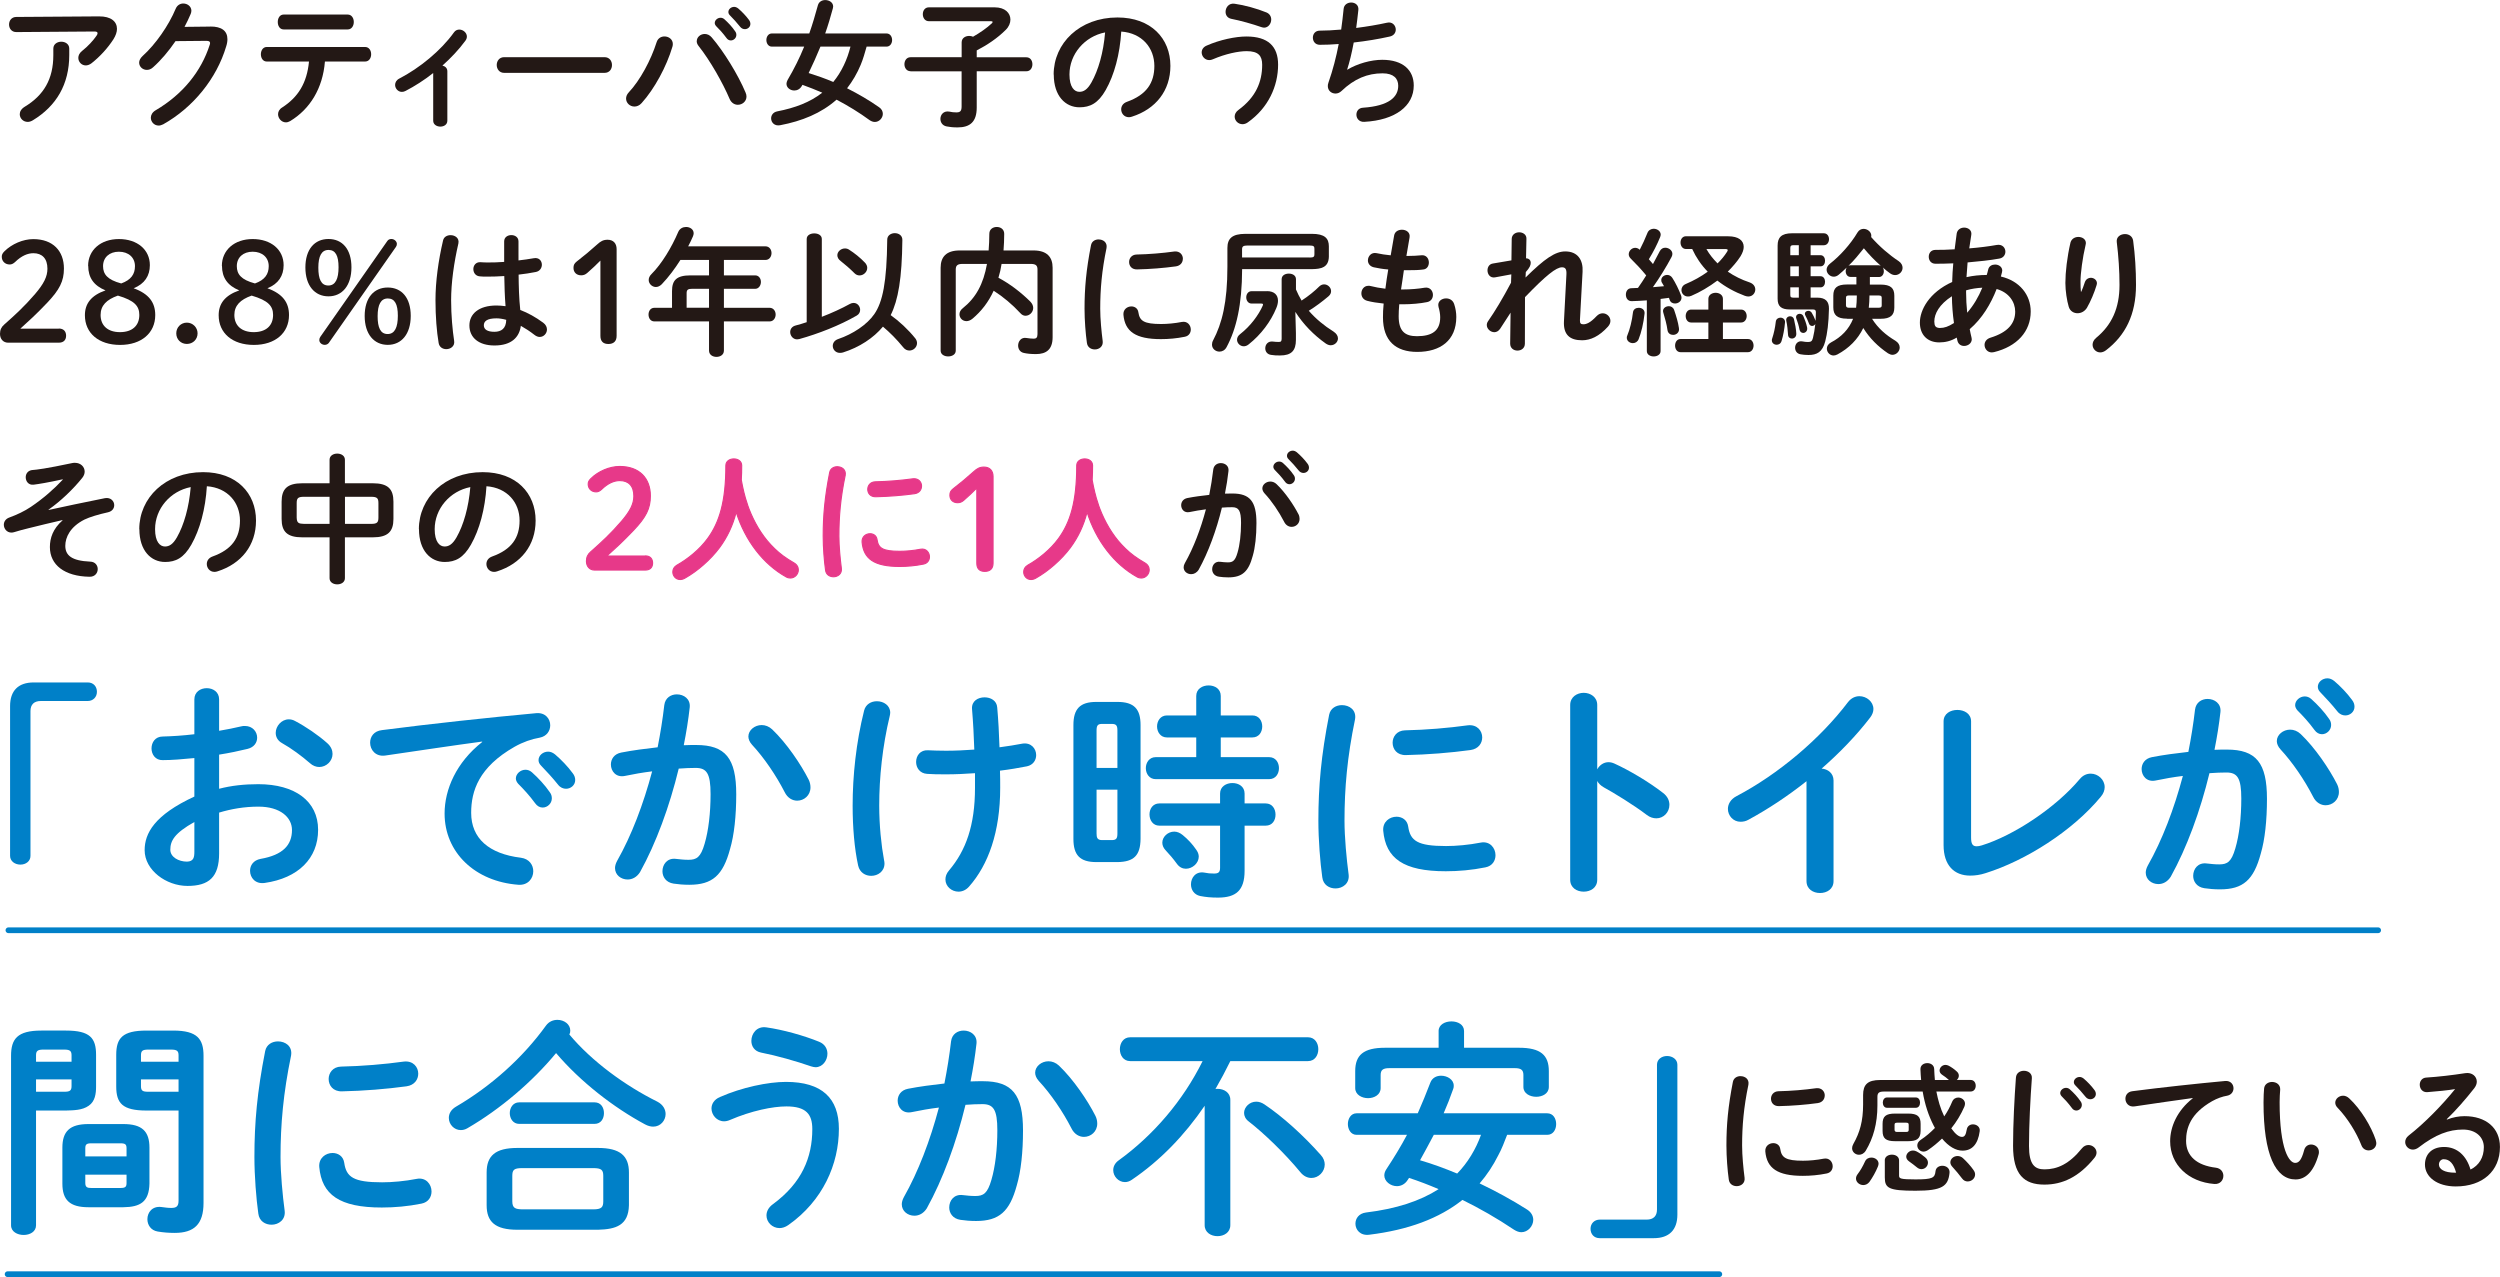 <?xml version="1.0" encoding="UTF-8"?>
<svg id="_レイヤー_2" data-name="レイヤー 2" xmlns="http://www.w3.org/2000/svg" width="436.41" height="222.93" viewBox="0 0 436.41 222.93">
  <defs>
    <style>
      .cls-1 {
        fill: #231815;
      }

      .cls-1, .cls-2 {
        stroke-width: 0px;
      }

      .cls-3 {
        fill: none;
        stroke: #0080c8;
        stroke-linecap: round;
        stroke-linejoin: round;
      }

      .cls-2 {
        fill: #0080c8;
      }

      .cls-4 {
        fill: #e73989;
        stroke: #e73989;
        stroke-miterlimit: 10;
        stroke-width: .2px;
      }
    </style>
  </defs>
  <g id="_女子紹介" data-name="女子紹介">
    <g>
      <path class="cls-1" d="m17.28,2.86c2.11-.02,3.14.91,3.14,2.18,0,.55-.22,1.18-.62,1.82-.98,1.51-2.3,2.98-3.82,4.18-.34.26-.7.38-1.01.38-.72,0-1.3-.6-1.3-1.32,0-.41.19-.84.67-1.22.98-.77,1.92-1.78,2.52-2.66.12-.17.17-.31.17-.43,0-.19-.17-.29-.55-.29l-13.63.1c-.84,0-1.27-.65-1.27-1.32s.43-1.32,1.27-1.32l14.43-.1Zm-7.97,5.62c0-.79.7-1.2,1.39-1.2s1.39.41,1.39,1.2v1.13c0,5.11-2.26,8.9-6.34,11.38-.31.19-.62.29-.91.29-.79,0-1.39-.62-1.39-1.34,0-.46.26-.94.89-1.32,3.29-1.99,4.97-4.8,4.97-9v-1.13Z"/>
      <path class="cls-1" d="m36.7,4.63c1.99-.02,3,.77,3,2.21,0,.38-.07.82-.22,1.27-1.66,5.59-5.76,10.66-10.99,13.59-.29.14-.55.22-.79.22-.79,0-1.37-.65-1.37-1.37,0-.46.26-.96.84-1.3,4.78-2.81,7.97-6.84,9.43-11.4.05-.12.07-.24.07-.34,0-.26-.19-.38-.65-.38l-5.38.05c-1.18,1.73-2.54,3.34-3.91,4.56-.36.34-.74.46-1.1.46-.72,0-1.34-.55-1.34-1.27,0-.36.19-.77.6-1.15,2.28-2.06,4.54-5.3,5.78-8.26.26-.62.79-.91,1.32-.91.72,0,1.42.5,1.42,1.27,0,.17-.05.36-.12.55-.31.74-.67,1.49-1.08,2.26l4.49-.05Z"/>
      <path class="cls-1" d="m56.72,10.75c-.38,4.7-2.62,8.3-6.07,10.39-.26.14-.5.22-.74.22-.77,0-1.37-.7-1.37-1.42,0-.41.19-.86.72-1.18,2.78-1.8,4.32-4.25,4.68-8.02h-7.37c-.7,0-1.03-.65-1.03-1.27s.34-1.27,1.03-1.27h17.16c.7,0,1.06.62,1.06,1.27s-.36,1.27-1.06,1.27h-7.01Zm3.98-8.21c.7,0,1.06.65,1.06,1.3s-.36,1.3-1.06,1.3h-11.18c-.7,0-1.03-.65-1.03-1.3s.34-1.3,1.03-1.3h11.18Z"/>
      <path class="cls-1" d="m75.62,12.75c-1.58,1.25-3.24,2.3-4.82,3.12-.22.12-.43.17-.65.17-.67,0-1.18-.6-1.18-1.22,0-.41.22-.84.72-1.1,3.53-1.82,7.27-4.87,9.55-8.06.24-.36.6-.5.94-.5.65,0,1.32.55,1.32,1.22,0,.22-.07.46-.24.7-1.1,1.51-2.5,3-4.03,4.37.46.1.86.43.86.98v8.64c0,.7-.62,1.03-1.22,1.03s-1.25-.34-1.25-1.03v-8.3Z"/>
      <path class="cls-1" d="m105.53,9.98c.86,0,1.3.67,1.3,1.37s-.43,1.37-1.3,1.37h-17.52c-.86,0-1.3-.7-1.3-1.37s.43-1.37,1.3-1.37h17.52Z"/>
      <path class="cls-1" d="m115.99,6.36c.74,0,1.46.5,1.46,1.32,0,.17-.02.31-.07.48-1.03,3.46-3.12,7.34-5.38,9.84-.38.43-.84.6-1.25.6-.79,0-1.46-.62-1.46-1.39,0-.36.14-.74.48-1.1,1.97-2.09,3.86-5.62,4.85-8.74.22-.7.79-1.01,1.37-1.01Zm5.64.82c0-.7.65-1.25,1.39-1.25.41,0,.86.17,1.22.6,2.09,2.42,4.61,6.53,5.9,9.6.12.26.17.5.17.72,0,.86-.74,1.44-1.51,1.44-.55,0-1.13-.31-1.44-1.03-1.18-2.78-3.41-6.72-5.4-9.22-.24-.29-.34-.6-.34-.86Zm3.14-3.17c0-.48.48-.91,1.01-.91.22,0,.46.07.67.26.65.58,1.37,1.34,1.87,2.09.17.22.22.43.22.65,0,.53-.46.96-.96.96-.29,0-.58-.14-.79-.46-.58-.79-1.22-1.49-1.78-2.04-.17-.19-.24-.38-.24-.55Zm2.38-1.92c0-.48.46-.89,1.01-.89.24,0,.48.1.72.29.62.53,1.34,1.27,1.85,1.97.19.24.26.48.26.72,0,.53-.46.91-.96.91-.29,0-.6-.12-.84-.43-.55-.7-1.22-1.42-1.78-1.99-.19-.19-.26-.38-.26-.58Z"/>
      <path class="cls-1" d="m151.28,8.14c-.31,1.08-.6,2.14-1.03,3.17-.62,1.49-1.42,2.86-2.38,4.1,1.94.98,3.86,2.09,5.59,3.31.46.31.65.74.65,1.15,0,.72-.62,1.42-1.39,1.42-.29,0-.6-.1-.91-.31-1.8-1.32-3.79-2.54-5.78-3.58-2.69,2.38-6.05,3.74-9.84,4.46-1.01.19-1.58-.5-1.58-1.2,0-.53.34-1.08,1.08-1.22,3.07-.6,5.71-1.58,7.85-3.26-1.15-.48-2.28-.96-3.46-1.37l-.1.17c-.31.58-.84.82-1.32.82-.7,0-1.37-.48-1.37-1.18,0-.19.07-.41.19-.65,1.13-1.92,2.09-3.84,2.9-5.83h-5.64c-.62,0-.96-.58-.96-1.15s.34-1.15.96-1.15h6.53c.55-1.56,1.03-3.19,1.51-4.94.17-.6.72-.89,1.27-.89.7,0,1.39.41,1.39,1.13,0,.1-.02.19-.05.31-.41,1.51-.84,2.98-1.34,4.39h10.7c.65,0,.98.58.98,1.15s-.34,1.15-.98,1.15h-3.48Zm-8.06,0c-.65,1.56-1.32,3.1-2.06,4.61,1.46.46,2.9.96,4.3,1.56,1.46-1.78,2.45-3.94,3-6.17h-5.23Z"/>
      <path class="cls-1" d="m158.94,12.43c-.7,0-1.06-.62-1.06-1.22s.36-1.22,1.06-1.22h8.93v-2.59c0-.77.67-1.13,1.32-1.13.24,0,.46.05.67.14,1.22-.7,2.4-1.51,3.29-2.35.07-.07.12-.14.12-.22,0-.1-.1-.14-.29-.14h-10.83c-.7,0-1.06-.6-1.06-1.22s.36-1.2,1.06-1.2h11.47c1.85,0,2.76,1.01,2.76,2.14,0,.6-.26,1.25-.82,1.8-1.44,1.44-3.26,2.66-5.06,3.58v1.2h8.66c.72,0,1.06.6,1.06,1.22s-.34,1.22-1.06,1.22h-8.66v6.34c0,2.5-1.18,3.46-3.34,3.46-.84,0-1.37-.07-1.9-.17-.77-.14-1.1-.74-1.1-1.32,0-.72.55-1.44,1.54-1.27.48.1.77.14,1.25.14.65,0,.91-.22.91-1.03v-6.14h-8.93Z"/>
      <path class="cls-1" d="m183.93,13.01c0-5.47,4.54-9.96,11.14-9.96,5.86,0,9.24,3.67,9.24,8.45,0,4.34-2.57,7.54-6.7,8.86-.19.07-.38.1-.55.1-.82,0-1.34-.67-1.34-1.37,0-.53.29-1.06,1.01-1.32,3.41-1.22,4.78-3.29,4.78-6.26,0-3.14-2.14-5.74-5.78-6-.24,3.98-1.22,7.58-2.71,10.2-1.32,2.33-2.74,3.02-4.58,3.02-2.45,0-4.49-1.97-4.49-5.71Zm2.76,0c0,2.21.86,3.02,1.73,3.02.74,0,1.39-.38,2.09-1.61,1.22-2.14,2.11-5.23,2.4-8.76-3.58.7-6.22,3.79-6.22,7.34Z"/>
      <path class="cls-1" d="m211.09,10.49c-.77,0-1.32-.67-1.32-1.34,0-.46.26-.94.89-1.2,2.28-1.01,5.04-1.58,6.91-1.58,3.77,0,5.54,1.7,5.54,4.92,0,3.7-1.68,7.54-5.3,10.08-.31.22-.62.31-.91.31-.77,0-1.37-.62-1.37-1.32,0-.41.19-.84.7-1.2,3-2.21,4.1-4.87,4.1-7.85,0-1.56-.65-2.38-2.71-2.38-1.44,0-3.67.46-5.9,1.42-.22.1-.43.14-.62.14Zm9.96-8.33c.6.24.86.74.86,1.25,0,.7-.5,1.42-1.25,1.42-.14,0-.31-.05-.48-.1-1.51-.53-3.62-1.13-5.23-1.44-.7-.14-1.01-.67-1.01-1.22,0-.77.58-1.56,1.56-1.42,1.73.24,3.96.86,5.54,1.51Z"/>
      <path class="cls-1" d="m235.19,12.17c1.75-1.06,4.13-1.73,6.1-1.73,3.67,0,5.5,1.85,5.5,4.49,0,3.55-3.19,6.05-8.64,6.34-.89.05-1.37-.6-1.37-1.25,0-.6.36-1.18,1.18-1.22,4.51-.31,6.12-1.87,6.12-3.82,0-1.25-.77-2.18-2.74-2.18-2.62,0-4.92.94-7.18,3.1-.31.29-.67.43-1.03.43-.7,0-1.34-.5-1.34-1.3,0-.19.02-.36.1-.58.79-2.26,1.37-4.51,1.8-6.77-1.18.1-2.28.14-3.29.14-.82,0-1.22-.62-1.22-1.25s.41-1.22,1.2-1.22c1.1,0,2.38-.07,3.74-.19.17-1.2.31-2.4.43-3.62.07-.74.7-1.1,1.32-1.1.67,0,1.34.43,1.25,1.3-.12,1.1-.24,2.16-.38,3.14,1.87-.24,3.74-.55,5.35-.91.12-.02.24-.05.36-.05.74,0,1.2.62,1.2,1.25,0,.53-.34,1.08-1.1,1.22-1.92.43-4.1.79-6.24,1.03-.34,1.85-.74,3.46-1.15,4.73l.05.02Z"/>
      <path class="cls-1" d="m10.27,57.35c.86,0,1.27.53,1.27,1.25s-.41,1.22-1.27,1.22H1.42c-.86,0-1.42-.65-1.42-1.54,0-.7.24-1.2.74-1.63,1.92-1.7,3.53-3.17,5.4-5.35,1.49-1.75,2.14-3,2.14-4.39,0-1.8-.94-2.71-2.45-2.71-.98,0-2.06.43-3.22,1.56-.29.26-.58.41-.91.41-.82,0-1.39-.58-1.39-1.34,0-.38.12-.62.48-.98,1.27-1.25,3.22-2.11,5.02-2.11,3.43,0,5.35,2.06,5.35,5.14,0,2.21-.77,3.7-2.93,5.98-1.99,2.09-3.17,3.14-4.68,4.51h6.72Z"/>
      <path class="cls-1" d="m15.38,46.41c0-2.74,2.18-4.68,5.38-4.68s5.4,1.85,5.4,4.56c0,1.85-.91,3.26-2.83,4.03,2.69.98,3.77,2.5,3.77,4.68,0,3.12-2.4,5.21-6.14,5.21s-6.14-2.06-6.14-5.18c0-2.02,1.08-3.46,3.6-4.34-2.04-.82-3.02-2.23-3.02-4.27Zm2.18,8.57c0,1.87,1.27,3,3.38,3s3.38-1.1,3.38-3c0-1.54-.82-2.52-3.74-3.38-1.99.7-3.02,1.75-3.02,3.38Zm3.19-11.04c-1.63,0-2.76.98-2.76,2.52,0,1.42.77,2.38,3.17,3.02,1.73-.62,2.4-1.63,2.4-3.02,0-1.49-1.1-2.52-2.81-2.52Z"/>
      <path class="cls-1" d="m34.49,58.19c0,1.06-.82,1.85-1.87,1.85s-1.85-.79-1.85-1.85.82-1.87,1.85-1.87,1.87.84,1.87,1.87Z"/>
      <path class="cls-1" d="m38.73,46.41c0-2.74,2.18-4.68,5.38-4.68s5.4,1.85,5.4,4.56c0,1.85-.91,3.26-2.83,4.03,2.69.98,3.77,2.5,3.77,4.68,0,3.12-2.4,5.21-6.14,5.21s-6.14-2.06-6.14-5.18c0-2.02,1.08-3.46,3.6-4.34-2.04-.82-3.02-2.23-3.02-4.27Zm2.18,8.57c0,1.87,1.27,3,3.38,3s3.38-1.1,3.38-3c0-1.54-.82-2.52-3.74-3.38-1.99.7-3.02,1.75-3.02,3.38Zm3.19-11.04c-1.63,0-2.76.98-2.76,2.52,0,1.42.77,2.38,3.17,3.02,1.73-.62,2.4-1.63,2.4-3.02,0-1.49-1.1-2.52-2.81-2.52Z"/>
      <path class="cls-1" d="m61.35,46.67c0,3.17-1.61,5.06-4.01,5.06s-4.03-1.87-4.03-5.04,1.61-4.97,4.03-4.97,4.01,1.78,4.01,4.94Zm-5.78.05c0,2.02.5,3.12,1.75,3.12s1.78-1.18,1.78-3.19-.53-3.02-1.75-3.02-1.78,1.08-1.78,3.1Zm12.05-4.66c.17-.24.41-.34.7-.34.53,0,.96.43.96.86,0,.19-.05.36-.17.53l-11.71,16.75c-.14.19-.41.34-.7.34-.5,0-.96-.36-.96-.84,0-.19.05-.38.17-.55l11.71-16.75Zm4.08,13.08c0,3.17-1.61,5.06-4.01,5.06s-4.03-1.87-4.03-5.04,1.61-4.97,4.03-4.97,4.01,1.78,4.01,4.94Zm-5.78.05c0,2.02.5,3.12,1.75,3.12s1.78-1.18,1.78-3.19-.53-3.02-1.75-3.02-1.78,1.08-1.78,3.1Z"/>
      <path class="cls-1" d="m78.65,41.05c.77,0,1.56.5,1.37,1.44-.77,3.34-1.27,6.84-1.27,9.91,0,2.66.24,5.21.53,7.13.14.89-.62,1.42-1.37,1.42-.62,0-1.22-.34-1.34-1.08-.34-1.99-.55-4.61-.55-7.49,0-3.22.5-6.89,1.32-10.39.14-.65.72-.94,1.32-.94Zm11.86,3.5v.91c.94-.1,1.82-.24,2.64-.38.94-.19,1.44.46,1.44,1.13,0,.55-.34,1.13-1.06,1.27-.94.19-1.97.34-3,.46.02,2.06.07,4.13.29,6.17,1.32.5,2.69,1.25,4.01,2.23.46.34.65.77.65,1.18,0,.67-.55,1.3-1.27,1.3-.29,0-.6-.12-.91-.36-.79-.62-1.61-1.15-2.38-1.58-.26,1.99-1.63,3.43-4.61,3.43-2.69,0-4.37-1.34-4.37-3.5,0-1.99,1.61-3.48,4.73-3.48.5,0,1.03.05,1.58.12-.14-1.75-.19-3.5-.22-5.26-1.03.07-2.04.1-2.98.1-.48,0-.91,0-1.32-.05-.74-.07-1.1-.67-1.1-1.27s.41-1.25,1.25-1.2c.36.02.74.05,1.18.05.94,0,1.92-.02,2.95-.1v-3.58c0-.74.62-1.1,1.25-1.1s1.25.36,1.25,1.1v2.42Zm-2.14,11.28c-.62-.17-1.2-.26-1.7-.26-1.68,0-2.21.53-2.21,1.22,0,.74.65,1.13,1.85,1.13s2.04-.58,2.06-2.09Z"/>
      <path class="cls-1" d="m104.81,45.49c-.74.74-1.44,1.42-2.3,2.16-.34.29-.65.41-1.06.41-.82,0-1.34-.53-1.34-1.3,0-.48.14-.77.55-1.1,1.3-1.01,2.38-1.9,3.62-3.02.55-.5,1.01-.79,1.78-.79,1.03,0,1.58.67,1.58,1.63v15.15c0,.94-.53,1.42-1.44,1.42s-1.39-.48-1.39-1.42v-13.13Z"/>
      <path class="cls-1" d="m123.77,45.37h-4.99c-.96,1.51-2.02,2.95-3.26,4.25-.34.34-.7.48-1.03.48-.67,0-1.25-.58-1.25-1.22,0-.34.14-.7.48-1.03,1.82-1.82,3.53-4.68,4.68-7.37.26-.6.82-.86,1.37-.86.67,0,1.32.41,1.32,1.1,0,.17-.05.34-.12.53-.24.58-.53,1.15-.84,1.75h13.49c.7,0,1.06.6,1.06,1.18s-.36,1.2-1.06,1.2h-7.25v2.69h5.45c.67,0,1.01.58,1.01,1.15s-.36,1.2-1.01,1.2h-5.45v3.31h7.97c.7,0,1.06.6,1.06,1.18s-.36,1.2-1.06,1.2h-7.97v5.09c0,.74-.65,1.1-1.3,1.1s-1.3-.36-1.3-1.1v-5.09h-9.53c-.7,0-1.03-.6-1.03-1.2s.34-1.18,1.03-1.18h3.07v-2.9c0-1.92.79-2.76,3.24-2.76h3.22v-2.69Zm-2.9,5.04c-.82,0-1.01.19-1.01.79v2.52h3.91v-3.31h-2.9Z"/>
      <path class="cls-1" d="m143.45,55.31c1.75-.67,3.43-1.44,4.92-2.26.22-.12.43-.17.65-.17.67,0,1.13.6,1.13,1.2,0,.38-.17.77-.6,1.01-3,1.73-6.7,3.17-10.03,4.1-.12.02-.26.05-.38.05-.72,0-1.2-.65-1.2-1.27,0-.5.29-.98.94-1.15.65-.17,1.3-.36,1.94-.58v-14.52c0-.67.67-.98,1.32-.98s1.32.31,1.32.98v13.59Zm16.32,3.74c.22.29.31.58.31.84,0,.72-.62,1.3-1.32,1.3-.36,0-.77-.14-1.08-.55-1.2-1.46-2.33-2.59-3.55-3.62-1.63,1.97-4.13,3.62-6.98,4.51-.19.05-.36.07-.53.07-.77,0-1.25-.6-1.25-1.22,0-.48.29-.98.96-1.2,2.54-.86,5.02-2.5,6.29-4.34,1.46-2.11,2.18-5.54,2.26-13.01,0-.74.67-1.13,1.32-1.13s1.34.38,1.32,1.2c-.07,6.67-.72,10.49-2.04,13.11,1.46,1.03,3.07,2.52,4.3,4.06Zm-8.76-13.18c.26.29.38.6.38.89,0,.72-.65,1.32-1.34,1.32-.29,0-.6-.1-.86-.36-.82-.82-1.73-1.61-2.42-2.14-.43-.31-.6-.67-.6-1.03,0-.62.62-1.18,1.32-1.18.24,0,.5.05.74.22.91.58,1.92,1.37,2.78,2.28Z"/>
      <path class="cls-1" d="m174.84,46.07c-.12.82-.31,1.63-.55,2.42,2.06,1.08,4.01,2.62,5.54,4.13.38.38.53.77.53,1.13,0,.77-.65,1.37-1.34,1.37-.29,0-.6-.12-.86-.41-1.46-1.58-3.05-2.9-4.7-3.96-.91,1.99-2.16,3.6-3.72,4.9-.36.29-.72.41-1.03.41-.7,0-1.22-.55-1.22-1.2,0-.36.17-.74.58-1.06,2.26-1.8,3.6-4.2,4.22-7.73h-4.27c-.91,0-1.18.31-1.18.98v14.16c0,.67-.65,1.01-1.32,1.01s-1.32-.34-1.32-1.01v-14.47c0-1.87.96-3.02,3.34-3.02h5.04c.07-.91.12-1.87.12-2.9,0-.82.65-1.2,1.3-1.2s1.3.38,1.3,1.2c0,1.01-.05,1.99-.12,2.9h5.23c2.35,0,3.34,1.15,3.34,3.02v12.12c0,2.14-1.1,2.95-2.9,2.95-.91,0-1.51-.07-2.09-.19-.72-.14-1.03-.72-1.03-1.3,0-.74.53-1.49,1.46-1.32.43.07.89.12,1.3.12s.62-.22.62-.79v-11.28c0-.67-.26-.98-1.18-.98h-5.06Z"/>
      <path class="cls-1" d="m191.79,41.8c.77,0,1.54.5,1.37,1.49-.82,3.94-1.1,7.2-1.1,10.61,0,1.75.22,4.03.43,5.64.12.94-.62,1.46-1.37,1.46-.65,0-1.3-.36-1.39-1.18-.22-1.54-.41-3.91-.41-5.93,0-3.58.29-6.82,1.13-11.09.14-.7.74-1.01,1.34-1.01Zm10.9,14.76c1.08,0,2.4-.12,3.62-.36.98-.19,1.56.58,1.56,1.32,0,.55-.31,1.13-1.06,1.27-1.42.29-2.83.41-4.15.41-4.44,0-6.29-1.34-6.55-4.25-.07-.94.67-1.46,1.39-1.46.58,0,1.13.34,1.22,1.03.22,1.49.96,2.04,3.96,2.04Zm3.79-11.38c0,.6-.38,1.2-1.22,1.32-2.11.29-4.49.48-6.77.53-.94.02-1.39-.62-1.39-1.3,0-.62.43-1.27,1.3-1.3,2.23-.05,4.51-.24,6.6-.53.96-.1,1.49.58,1.49,1.27Z"/>
      <path class="cls-1" d="m216.83,46.98c-.02,6.26-1.01,10.44-2.71,13.61-.29.55-.77.79-1.25.79-.67,0-1.3-.5-1.3-1.22,0-.24.05-.48.19-.74,1.56-2.95,2.5-6.62,2.5-12.87v-3.26c0-1.63.79-2.47,3.17-2.47h11.59c2.23,0,2.95.79,2.95,2.18v1.82c-.05,1.87-1.34,2.14-2.95,2.16h-12.19Zm4.32,3.84c1.3,0,1.94.67,1.94,1.68,0,.38-.1.82-.29,1.27-.96,2.35-2.66,4.63-4.82,6.34-.29.24-.6.34-.86.34-.65,0-1.18-.55-1.18-1.15,0-.34.17-.7.55-.98,1.82-1.42,3.22-3.34,3.94-4.97.02-.07.05-.14.05-.19,0-.12-.1-.17-.31-.17h-1.68c-.62,0-.94-.55-.94-1.08s.31-1.08.94-1.08h2.66Zm7.46-5.86c.74,0,.84-.17.84-.58v-.94c0-.41-.1-.58-.84-.58h-10.85c-.74,0-.94.17-.94.67v1.42h11.79Zm-2.38,5.57c.29.67.6,1.32.98,1.94,1.2-.77,2.38-1.75,3.07-2.45.26-.26.58-.38.86-.38.65,0,1.22.55,1.22,1.18,0,.31-.12.62-.46.91-1.08.91-2.23,1.78-3.43,2.52,1.2,1.39,2.69,2.62,4.3,3.62.55.36.79.79.79,1.2,0,.65-.58,1.2-1.27,1.2-.26,0-.55-.1-.84-.29-2.11-1.49-3.94-3.36-5.33-5.54l.1,3.7v1.2c0,1.9-.82,2.71-2.76,2.71-.65,0-.96,0-1.58-.1-.7-.1-1.01-.62-1.01-1.15,0-.65.46-1.27,1.3-1.18.36.05.74.07,1.06.07.38,0,.5-.12.5-.58v-10.37c0-.67.62-.98,1.25-.98s1.25.31,1.25.98v1.78Z"/>
      <path class="cls-1" d="m245.52,44.68h.17c.94,0,1.73-.05,2.47-.12.84-.07,1.27.6,1.27,1.27,0,.6-.34,1.18-1.03,1.22-.74.1-1.46.12-2.66.12h-.67c-.14,1.13-.34,2.23-.5,3.36h.38c1.27,0,2.69-.12,3.77-.31.89-.14,1.42.55,1.42,1.25,0,.58-.31,1.13-1.03,1.27-1.15.24-2.78.38-4.18.38h-.67c-.07.84-.1,1.51-.1,2.09,0,2.59,1.08,3.48,3.19,3.48,2.64,0,4.06-.94,4.06-3.31,0-.55-.12-1.22-.29-1.78-.02-.12-.05-.24-.05-.36,0-.72.67-1.15,1.37-1.15.6,0,1.2.31,1.42,1.03.24.74.36,1.49.36,2.21,0,4.1-2.78,6.1-6.82,6.1-3.74,0-5.98-1.92-5.98-6.02,0-.72.02-1.49.12-2.42-1.13-.12-2.06-.26-2.88-.48-.7-.19-1.01-.74-1.01-1.3,0-.67.46-1.32,1.22-1.32.14,0,.29,0,.43.05.74.19,1.56.34,2.54.46.14-1.13.31-2.23.5-3.36-.94-.07-1.78-.22-2.52-.38-.72-.17-1.03-.7-1.03-1.2,0-.74.6-1.46,1.51-1.27.77.17,1.56.29,2.47.38l.6-3.46c.12-.7.74-1.01,1.37-1.01.74,0,1.49.48,1.32,1.37l-.55,3.22Z"/>
      <path class="cls-1" d="m266.3,48.45c3.34-3.29,5.18-4.56,6.94-4.56,2.21,0,3.14,1.54,3.02,3.55l-.46,8.45c-.02.58.17.72.6.72.5,0,1.2-.24,2.3-1.42.34-.36.72-.5,1.08-.5.72,0,1.34.6,1.34,1.32,0,.31-.12.67-.43,1.01-1.54,1.7-3.05,2.38-4.51,2.38-2.14,0-3.29-.96-3.17-3.31l.43-8.16c.05-.89-.14-1.27-.77-1.27-1.01,0-2.76,1.37-6.46,5.21l-.02,8.11c0,.82-.65,1.22-1.3,1.22s-1.27-.41-1.27-1.22l.07-5.4-1.82,2.81c-.29.41-.65.6-1.01.6-.67,0-1.32-.58-1.32-1.25,0-.22.07-.46.22-.67,1.18-1.68,2.59-4.03,4.01-6.72l.05-1.46-2.86.53c-.84.14-1.3-.55-1.3-1.22,0-.55.29-1.1.94-1.2l3.24-.55.05-3.77c.02-.74.67-1.13,1.3-1.13s1.3.38,1.27,1.13l-.07,3.41c.6.02.82.43.82.77,0,.43-.17.86-.86,1.63l-.05.98Z"/>
      <path class="cls-1" d="m287.49,52.43c-.91.07-1.8.12-2.64.14-.7.02-1.03-.55-1.03-1.13s.31-1.13.98-1.13c.36,0,.74-.02,1.13-.05.5-.7.98-1.44,1.44-2.18-.84-1.03-1.8-2.06-2.71-2.95-.24-.24-.34-.5-.34-.74,0-.6.53-1.13,1.13-1.13.26,0,.55.1.79.34.48-.91.94-1.94,1.34-2.93.19-.5.65-.74,1.1-.74.6,0,1.22.41,1.22,1.03,0,.14-.05.29-.1.43-.5,1.25-1.2,2.62-1.97,3.86.24.26.48.55.72.84.43-.79.84-1.56,1.18-2.23.22-.43.58-.62.96-.62.62,0,1.25.46,1.25,1.08,0,.17-.05.34-.14.53-.86,1.63-2.11,3.67-3.26,5.28.65-.05,1.3-.1,1.94-.17-.12-.22-.24-.43-.36-.62-.1-.14-.12-.31-.12-.46,0-.48.48-.89,1.03-.89.31,0,.65.14.89.5.55.84,1.15,2.06,1.54,3.1.05.14.07.26.07.38,0,.62-.58,1.01-1.13,1.01-.41,0-.79-.19-.94-.65-.05-.12-.07-.24-.12-.34-.48.07-.98.12-1.46.19v9.1c0,.62-.6.94-1.2.94s-1.2-.31-1.2-.94v-8.86Zm-1.42,1.3c.53,0,1.08.34,1.01,1.01-.17,1.66-.58,3.36-1.03,4.46-.19.48-.6.7-1.01.7-.53,0-1.06-.36-1.06-.94,0-.12.02-.29.1-.43.41-.94.82-2.57.98-4.01.07-.55.53-.79,1.01-.79Zm7.01,3.53c.14.77-.46,1.2-1.01,1.2-.46,0-.89-.26-.98-.79-.14-1.03-.43-2.09-.74-3.1-.02-.1-.05-.17-.05-.26,0-.53.5-.86,1.03-.86.36,0,.74.19.91.65.36,1.06.7,2.16.84,3.17Zm5.14-.96h-3c-.65,0-.96-.58-.96-1.13s.31-1.13.96-1.13h3v-1.87c0-.7.65-1.06,1.27-1.06s1.27.36,1.27,1.06v1.87h3.17c.65,0,.98.58.98,1.13s-.34,1.13-.98,1.13h-3.17v2.88h4.37c.65,0,.98.58.98,1.15s-.34,1.15-.98,1.15h-11.76c-.65,0-.96-.58-.96-1.15s.31-1.15.96-1.15h4.85v-2.88Zm3.48-15.05c1.78,0,2.69.74,2.69,1.85,0,.48-.19,1.03-.55,1.63-.6.94-1.37,1.82-2.23,2.69,1.13.77,2.42,1.42,3.79,1.87.7.24,1.01.74,1.01,1.25,0,.62-.48,1.22-1.22,1.22-.19,0-.38-.05-.6-.12-1.75-.65-3.38-1.54-4.8-2.66-1.44,1.08-3.02,2.02-4.54,2.66-.22.1-.41.12-.6.12-.67,0-1.13-.55-1.13-1.13,0-.43.24-.84.77-1.06,1.37-.58,2.66-1.3,3.82-2.14-1.13-1.15-2.04-2.5-2.71-3.96h-1.08c-.62,0-.96-.55-.96-1.13s.34-1.1.96-1.1h7.39Zm-3.82,2.23c.53.94,1.2,1.75,1.94,2.5.67-.65,1.22-1.32,1.66-2.02.07-.12.12-.22.12-.29,0-.14-.14-.19-.38-.19h-3.34Z"/>
      <path class="cls-1" d="m310.81,55.45c.41,0,.84.29.79.84-.1,1.13-.31,2.28-.6,3.22-.14.48-.5.67-.86.67-.43,0-.84-.29-.84-.77,0-.12.02-.24.07-.36.26-.77.5-1.82.62-2.9.05-.46.43-.7.82-.7Zm5.26-10.9h1.75c.5,0,.77.48.77.96,0,.5-.26.98-.77.98h-1.75v1.73h1.75c.5,0,.77.48.77.96,0,.5-.26.98-.77.98h-1.75v1.8h1.18c1.42,0,2.04.67,2.02,1.94-.05,2.52-.29,4.3-.65,5.69-.48,1.87-1.46,2.38-2.93,2.38-.55,0-.96-.05-1.37-.12-.65-.1-.96-.62-.96-1.15,0-.62.46-1.27,1.3-1.1.34.07.62.1.96.1.5,0,.72-.14.86-.72.17-.7.31-1.51.41-2.42-.12.22-.34.34-.55.34s-.46-.12-.55-.41c-.22-.58-.41-.98-.62-1.39-.07-.12-.1-.22-.1-.34,0-.31.29-.5.6-.5.22,0,.43.1.58.31.26.43.46.84.62,1.27.02.07.05.12.07.17.02-.48.05-.98.05-1.49,0-.36-.12-.5-.53-.5h-4.01c-1.51,0-2.14-.55-2.14-1.87v-9.29c0-1.39.65-2.14,2.52-2.14h5.54c.62,0,.91.53.91,1.03s-.29,1.06-.91,1.06h-2.3v1.75Zm-2.5,13.71c.02.55-.38.84-.77.84-.34,0-.65-.22-.67-.65-.05-.74-.14-1.73-.31-2.45-.1-.5.29-.79.67-.79.29,0,.58.17.67.5.19.77.38,1.8.41,2.54Zm-.5-15.46c-.43,0-.55.12-.55.5v1.25h1.49v-1.75h-.94Zm.94,5.42v-1.73h-1.49v1.73h1.49Zm0,1.94h-1.49v1.3c0,.41.12.5.55.5h.94v-1.8Zm1.44,6.98c.14.62-.29.98-.67.98-.29,0-.58-.19-.65-.58-.14-.74-.34-1.39-.55-1.92-.05-.1-.05-.19-.05-.29,0-.34.31-.55.62-.55.26,0,.53.12.65.41.24.58.5,1.22.65,1.94Zm6.98-1.51c-1.75,0-2.4-.65-2.4-1.97v-2.06c0-1.34.65-1.94,2.4-1.94h1.63v-1.32h-1.03c-.55,0-.84-.5-.84-1.01,0-.22.05-.43.17-.62-.46.46-.94.86-1.39,1.25-.29.24-.58.34-.86.34-.67,0-1.25-.58-1.25-1.22,0-.34.17-.72.6-1.06,1.7-1.32,3.58-3.38,4.8-5.45.26-.43.65-.62,1.06-.62.67,0,1.34.53,1.34,1.18,0,.1,0,.17-.02.26,1.44,1.63,3.14,3.1,4.78,4.18.5.34.7.77.7,1.18,0,.67-.58,1.27-1.3,1.27-.29,0-.6-.1-.89-.31-.41-.29-.82-.62-1.25-1.01.12.19.17.41.17.65,0,.5-.29,1.01-.86,1.01h-1.58v1.32h1.87c1.75,0,2.4.6,2.4,1.94v2.06c0,1.32-.65,1.97-2.4,1.97h-1.49c1.06,1.68,2.45,2.86,4.06,3.82.55.34.77.77.77,1.2,0,.65-.58,1.27-1.27,1.27-.24,0-.5-.1-.77-.26-1.75-1.18-3.22-2.64-4.32-4.42-.96,1.99-2.5,3.53-4.51,4.61-.24.12-.46.19-.67.19-.67,0-1.18-.58-1.18-1.2,0-.38.19-.79.72-1.08,1.8-.94,3.12-2.28,3.86-4.13h-1.03Zm1.58-1.92c.07-.62.12-1.25.12-1.87v-.26h-1.39c-.38,0-.5.12-.5.41v1.32c0,.31.22.41.5.41h1.27Zm3.96-7.39c.12,0,.24.02.34.07-1.08-.94-2.06-1.97-2.95-3.05-.84,1.06-1.7,2.11-2.69,3.07.12-.07.22-.1.36-.1h4.94Zm-1.63,5.38c0,.67-.05,1.34-.12,2.02h1.73c.41,0,.53-.12.53-.41v-1.32c0-.29-.12-.41-.53-.41h-1.61v.12Z"/>
      <path class="cls-1" d="m340.78,49.19c.02-1.08.1-2.16.19-3.22-1.1.05-2.16.07-3.1.07-.79,0-1.18-.6-1.18-1.22s.38-1.2,1.18-1.2c1.01,0,2.16-.02,3.34-.1.1-.89.22-1.8.36-2.76.12-.7.72-1.03,1.3-1.03.7,0,1.37.46,1.25,1.25-.12.82-.24,1.61-.36,2.38,1.75-.14,3.46-.36,4.8-.6.98-.17,1.51.5,1.51,1.18,0,.53-.34,1.08-1.06,1.2-1.58.29-3.55.5-5.54.67-.05.84-.14,1.7-.19,2.57,1.15-.26,2.35-.38,3.53-.38.1-.31.19-.62.26-.96.14-.6.67-.86,1.2-.86.62,0,1.25.38,1.25,1.06,0,.1-.02.19-.05.31-.07.24-.12.48-.19.72,3.31.77,5.21,3.24,5.21,6.1,0,3.5-2.4,6.12-6.41,7.1-.12.02-.26.05-.38.05-.77,0-1.27-.65-1.27-1.32,0-.5.31-1.03,1.03-1.25,3.05-.94,4.32-2.5,4.32-4.56,0-1.66-1.08-3.34-3.24-3.94-1.03,2.64-2.54,5.16-4.7,7.01.1.5.19.98.31,1.44.02.1.05.22.05.31,0,.74-.7,1.18-1.34,1.18-.5,0-.98-.26-1.15-.86-.05-.19-.1-.41-.14-.6-1.03.62-2.02.84-3.05.84-2.04,0-3.38-1.3-3.38-3.46s1.56-5.23,5.66-7.1Zm-2.11,8.06c.72,0,1.42-.22,2.42-.86-.22-1.56-.34-3.12-.36-4.68-2.21,1.44-3.07,3.05-3.07,4.42.02.77.19,1.1,1.01,1.13Zm7.37-7.03c-.96.05-1.9.19-2.83.46v.41c0,1.08.07,2.28.19,3.5,1.13-1.3,1.99-2.78,2.64-4.37Z"/>
      <path class="cls-1" d="m363.32,50.92c.24-.55.41-1.01.62-1.66.19-.53.62-.77,1.03-.77.55,0,1.08.38,1.08.96,0,.1-.02.19-.05.29-.41,1.37-1.06,2.88-1.68,3.96-.38.65-1.03.98-1.66.98-.67,0-1.32-.38-1.54-1.15-.31-1.03-.58-2.76-.58-4.13,0-1.92.31-4.56.89-7.06.19-.67.79-.98,1.37-.98.67,0,1.32.38,1.32,1.08,0,.1-.02.19-.05.31-.53,2.23-.89,4.97-.89,6.41,0,.77.02,1.27.07,1.75h.05Zm7.63-10.06c.65,0,1.3.36,1.42,1.15.34,2.52.5,5.14.5,7.73,0,5.21-1.87,8.83-5.23,11.4-.34.26-.7.38-1.01.38-.74,0-1.34-.62-1.34-1.34,0-.41.19-.84.62-1.2,2.74-2.26,4.08-5.18,4.08-9.24,0-2.47-.17-4.97-.48-7.51-.1-.89.67-1.37,1.44-1.37Z"/>
      <path class="cls-1" d="m10.95,83.67c-2.66.58-4.15.82-5.09.94-.89.1-1.37-.6-1.37-1.3,0-.58.34-1.13,1.06-1.25.89-.07,2.4-.24,7.03-1.22.17-.05.34-.05.5-.05,1.01,0,1.7.7,1.7,1.54,0,.36-.14.74-.43,1.1-1.56,1.94-3.72,4.03-5.88,5.54l.02.05c3.02-.67,5.86-1.25,9.84-2.06,1.01-.17,1.61.53,1.61,1.22,0,.55-.34,1.08-1.1,1.25-1.63.36-3.17.82-4.1,1.27-2.5,1.27-3.34,3.1-3.34,4.58,0,1.66,1.1,2.62,4.34,2.76.89.02,1.32.67,1.32,1.3,0,.67-.48,1.37-1.44,1.34-4.34-.07-6.91-2.06-6.91-5.18,0-1.58.53-3.19,2.21-4.66l-.02-.05c-1.97.46-3.84.89-6,1.44-.84.19-1.63.43-2.45.67-.17.05-.31.07-.46.07-.79,0-1.32-.67-1.32-1.37,0-.5.29-1.03.98-1.27,1.27-.46,2.64-1.1,3.74-1.85,2.14-1.44,4.03-3.1,5.57-4.75l-.02-.07Z"/>
      <path class="cls-1" d="m24.31,92.38c0-5.47,4.54-9.96,11.14-9.96,5.86,0,9.24,3.67,9.24,8.45,0,4.34-2.57,7.54-6.7,8.86-.19.07-.38.1-.55.1-.82,0-1.34-.67-1.34-1.37,0-.53.29-1.06,1.01-1.32,3.41-1.22,4.78-3.29,4.78-6.26,0-3.14-2.14-5.74-5.78-6-.24,3.98-1.22,7.58-2.71,10.2-1.32,2.33-2.74,3.02-4.58,3.02-2.45,0-4.49-1.97-4.49-5.71Zm2.76,0c0,2.21.86,3.02,1.73,3.02.74,0,1.39-.38,2.09-1.61,1.22-2.14,2.11-5.23,2.4-8.76-3.58.7-6.22,3.79-6.22,7.34Z"/>
      <path class="cls-1" d="m52.78,93.8c-2.64,0-3.62-.98-3.62-3.22v-3c0-2.23.98-3.22,3.62-3.22h4.75v-4.1c0-.72.67-1.08,1.34-1.08s1.34.36,1.34,1.08v4.1h4.85c2.64,0,3.62.98,3.62,3.22v3c0,2.23-.98,3.22-3.62,3.22h-4.85v7.13c0,.72-.67,1.08-1.34,1.08s-1.34-.36-1.34-1.08v-7.13h-4.75Zm4.75-2.35v-4.73h-4.44c-1.08,0-1.3.24-1.3,1.13v2.47c.02,1.01.36,1.1,1.3,1.13h4.44Zm2.69,0h4.54c1.08,0,1.3-.24,1.3-1.13v-2.47c0-.89-.22-1.13-1.3-1.13h-4.54v4.73Z"/>
      <path class="cls-1" d="m73.12,92.38c0-5.47,4.54-9.96,11.14-9.96,5.86,0,9.24,3.67,9.24,8.45,0,4.34-2.57,7.54-6.7,8.86-.19.07-.38.1-.55.1-.82,0-1.34-.67-1.34-1.37,0-.53.29-1.06,1.01-1.32,3.41-1.22,4.78-3.29,4.78-6.26,0-3.14-2.14-5.74-5.78-6-.24,3.98-1.22,7.58-2.71,10.2-1.32,2.33-2.74,3.02-4.58,3.02-2.45,0-4.49-1.97-4.49-5.71Zm2.76,0c0,2.21.86,3.02,1.73,3.02.74,0,1.39-.38,2.09-1.61,1.22-2.14,2.11-5.23,2.4-8.76-3.58.7-6.22,3.79-6.22,7.34Z"/>
      <path class="cls-4" d="m112.65,97.04c.86,0,1.27.53,1.27,1.25s-.41,1.22-1.27,1.22h-8.86c-.86,0-1.42-.65-1.42-1.54,0-.7.24-1.2.74-1.63,1.92-1.7,3.53-3.17,5.4-5.35,1.49-1.75,2.14-3,2.14-4.39,0-1.8-.94-2.71-2.45-2.71-.98,0-2.06.43-3.22,1.56-.29.26-.58.41-.91.41-.82,0-1.39-.58-1.39-1.34,0-.38.12-.62.48-.98,1.27-1.25,3.22-2.11,5.02-2.11,3.43,0,5.35,2.06,5.35,5.14,0,2.21-.77,3.7-2.93,5.98-1.99,2.09-3.17,3.14-4.68,4.51h6.72Z"/>
      <path class="cls-4" d="m130.45,88.03c.79,2.28,1.92,4.46,3.46,6.34.82.98,1.75,1.9,2.78,2.66.58.43,1.2.82,1.85,1.2.58.31.82.79.82,1.25,0,.72-.6,1.42-1.39,1.42-.22,0-.48-.05-.72-.19-3.98-2.21-7.15-6.31-8.74-11.33-.58,2.33-1.56,4.39-2.93,6.24-1.54,2.06-3.84,4.08-6.02,5.3-.29.17-.58.24-.84.24-.77,0-1.27-.65-1.27-1.32,0-.46.22-.89.72-1.18,1.92-1.08,3.94-2.71,5.35-4.63,2.06-2.81,3.19-6.43,3.19-12.77,0-.77.7-1.15,1.39-1.15s1.37.38,1.37,1.15c0,.89-.02,1.73-.07,2.52.26,1.44.58,2.86,1.06,4.25Z"/>
      <path class="cls-4" d="m146.17,81.48c.77,0,1.54.5,1.37,1.49-.82,3.94-1.1,7.2-1.1,10.61,0,1.75.22,4.03.43,5.64.12.94-.62,1.46-1.37,1.46-.65,0-1.3-.36-1.39-1.18-.22-1.54-.41-3.91-.41-5.93,0-3.58.29-6.82,1.13-11.09.14-.7.74-1.01,1.34-1.01Zm10.9,14.76c1.08,0,2.4-.12,3.62-.36.98-.19,1.56.58,1.56,1.32,0,.55-.31,1.13-1.06,1.27-1.42.29-2.83.41-4.15.41-4.44,0-6.29-1.34-6.55-4.25-.07-.94.67-1.46,1.39-1.46.58,0,1.13.34,1.22,1.03.22,1.49.96,2.04,3.96,2.04Zm3.79-11.38c0,.6-.38,1.2-1.22,1.32-2.11.29-4.49.48-6.77.53-.94.02-1.39-.62-1.39-1.3,0-.62.43-1.27,1.3-1.3,2.23-.05,4.51-.24,6.6-.53.96-.1,1.49.58,1.49,1.27Z"/>
      <path class="cls-4" d="m170.52,85.18c-.74.74-1.44,1.42-2.3,2.16-.34.29-.65.41-1.06.41-.82,0-1.34-.53-1.34-1.3,0-.48.14-.77.55-1.1,1.3-1.01,2.38-1.9,3.62-3.02.55-.5,1.01-.79,1.78-.79,1.03,0,1.58.67,1.58,1.63v15.15c0,.94-.53,1.42-1.44,1.42s-1.39-.48-1.39-1.42v-13.13Z"/>
      <path class="cls-4" d="m191.7,88.03c.79,2.28,1.92,4.46,3.46,6.34.82.98,1.75,1.9,2.78,2.66.58.43,1.2.82,1.85,1.2.58.31.82.79.82,1.25,0,.72-.6,1.42-1.39,1.42-.22,0-.48-.05-.72-.19-3.98-2.21-7.15-6.31-8.74-11.33-.58,2.33-1.56,4.39-2.93,6.24-1.54,2.06-3.84,4.08-6.02,5.3-.29.17-.58.24-.84.24-.77,0-1.27-.65-1.27-1.32,0-.46.22-.89.72-1.18,1.92-1.08,3.94-2.71,5.35-4.63,2.06-2.81,3.19-6.43,3.19-12.77,0-.77.7-1.15,1.39-1.15s1.37.38,1.37,1.15c0,.89-.02,1.73-.07,2.52.26,1.44.58,2.86,1.06,4.25Z"/>
      <path class="cls-1" d="m209.24,99.46c-.34.53-.82.77-1.3.77-.7,0-1.32-.48-1.32-1.2,0-.22.07-.48.22-.74,1.51-2.66,2.76-5.95,3.67-9.38-.98.12-1.94.29-2.86.48-.94.19-1.46-.5-1.46-1.2,0-.55.34-1.1,1.08-1.25,1.22-.24,2.54-.41,3.82-.55.29-1.46.53-2.95.7-4.42.1-.77.7-1.13,1.32-1.13.72,0,1.44.48,1.34,1.37-.14,1.3-.36,2.64-.62,3.96.48-.02.91-.02,1.3-.02,3.07,0,4.2,1.39,4.2,5.16,0,2.26-.22,4.27-.65,5.74-.74,2.76-1.85,3.74-4.27,3.74-.58,0-1.18-.05-1.63-.12-.82-.12-1.18-.72-1.18-1.3,0-.72.5-1.42,1.42-1.3.46.05.82.1,1.32.1.84,0,1.27-.26,1.68-1.68.41-1.37.62-3.24.62-5.21,0-2.16-.41-2.74-1.56-2.74-.53,0-1.13.02-1.78.07-.96,3.96-2.38,7.82-4.06,10.85Zm17.43-9.7c.14.29.19.58.19.82,0,.84-.67,1.39-1.39,1.39-.48,0-1.01-.26-1.32-.91-.89-1.73-2.14-3.58-3.41-4.94-.26-.29-.38-.6-.38-.86,0-.67.67-1.2,1.39-1.2.38,0,.77.14,1.1.46,1.51,1.44,3,3.65,3.82,5.26Zm-4.39-8.28c0-.48.48-.91,1.01-.91.22,0,.46.07.67.26.65.58,1.37,1.34,1.87,2.09.17.22.22.43.22.65,0,.53-.46.96-.96.96-.29,0-.58-.14-.79-.46-.58-.79-1.22-1.49-1.78-2.04-.17-.19-.24-.38-.24-.55Zm2.38-1.92c0-.48.46-.89,1.01-.89.24,0,.48.1.72.29.62.53,1.34,1.27,1.85,1.97.19.24.26.48.26.72,0,.53-.46.91-.96.91-.29,0-.6-.12-.84-.43-.55-.7-1.22-1.42-1.78-1.99-.19-.19-.26-.38-.26-.58Z"/>
      <path class="cls-2" d="m15.32,119.13c1,0,1.6.72,1.6,1.64s-.68,1.6-1.6,1.6H7.12c-1.16,0-1.8.6-1.8,1.76v25.28c0,.92-.8,1.52-1.76,1.52s-1.8-.6-1.8-1.52v-26.16c0-2.68,1.44-4.12,4.12-4.12h9.44Z"/>
      <path class="cls-2" d="m38.25,137.69c2.16-.56,4.4-.8,6.84-.8,6.4,0,10.44,2.96,10.44,7.96s-3.48,8.44-9.32,9.28c-1.64.24-2.56-.92-2.56-2.12,0-.92.56-1.84,1.84-2.08,3.92-.68,5.48-2.44,5.48-5.04,0-2.2-2.04-4.08-5.84-4.08-2.48,0-4.76.4-6.88,1.04v7.12c0,4.16-1.8,5.68-5.52,5.68s-7.48-2.76-7.48-6.24c0-2.92,1.68-6.12,8.68-9.36v-6.72c-2,.2-3.92.36-5.52.36-1.28.04-1.96-1-1.96-2.04s.64-2.08,1.96-2.08c1.6-.04,3.52-.16,5.52-.4v-6.08c0-1.32,1.08-1.96,2.16-1.96s2.16.64,2.16,1.96v5.48c1.36-.24,2.68-.48,3.8-.76.24-.08.48-.08.72-.08,1.32,0,2.12,1,2.12,2.04,0,.84-.52,1.68-1.68,1.96-1.48.36-3.16.72-4.96,1v5.96Zm-4.32,5.8c-3.48,1.96-4.2,3.28-4.2,4.84,0,1.28,1.44,2.08,2.92,2.08,1.16-.04,1.28-.76,1.28-1.76v-5.16Zm23.2-13.76c.68.6.92,1.28.92,1.88,0,1.24-1.08,2.28-2.32,2.28-.52,0-1.12-.2-1.64-.68-1.36-1.2-3.32-2.64-4.84-3.48-.8-.44-1.12-1.12-1.12-1.8,0-1.16,1-2.36,2.28-2.36.36,0,.72.08,1.08.28,1.84.96,4.08,2.48,5.64,3.88Z"/>
      <path class="cls-2" d="m84.17,129.45c-4.8.64-11.16,1.6-16.92,2.44-1.68.24-2.64-1-2.64-2.24,0-1.04.64-2.04,2.08-2.2,8.32-1.08,18.64-2.2,26.96-2.96,1.56-.12,2.4,1,2.4,2.12,0,.96-.6,1.92-1.84,2.16-1.4.24-2.92.76-4.4,1.6-6.24,3.56-7.56,7.72-7.56,11.52,0,4.44,3.08,7.16,8.68,7.84,1.48.2,2.16,1.28,2.16,2.36,0,1.24-.92,2.48-2.6,2.36-7.56-.56-12.88-5.64-12.88-12.44,0-4.2,2.04-8.92,6.56-12.48v-.08Zm5.88,6.44c0-.8.8-1.52,1.68-1.52.36,0,.76.12,1.12.44,1.08.96,2.28,2.24,3.12,3.48.28.36.36.72.36,1.08,0,.88-.76,1.6-1.6,1.6-.48,0-.96-.24-1.32-.76-.96-1.32-2.04-2.48-2.96-3.4-.28-.32-.4-.64-.4-.92Zm3.96-3.2c0-.8.76-1.48,1.68-1.48.4,0,.8.16,1.2.48,1.04.88,2.24,2.12,3.08,3.28.32.4.44.8.44,1.2,0,.88-.76,1.52-1.6,1.52-.48,0-1-.2-1.4-.72-.92-1.16-2.04-2.36-2.96-3.32-.32-.32-.44-.64-.44-.96Z"/>
      <path class="cls-2" d="m111.72,152.25c-.56.88-1.36,1.28-2.16,1.28-1.16,0-2.2-.8-2.2-2,0-.36.12-.8.36-1.24,2.52-4.44,4.6-9.92,6.12-15.64-1.64.2-3.24.48-4.76.8-1.56.32-2.44-.84-2.44-2,0-.92.56-1.84,1.8-2.08,2.04-.4,4.24-.68,6.36-.92.48-2.44.88-4.92,1.16-7.36.16-1.28,1.16-1.88,2.2-1.88,1.2,0,2.4.8,2.24,2.28-.24,2.16-.6,4.4-1.04,6.6.8-.04,1.52-.04,2.16-.04,5.12,0,7,2.32,7,8.6,0,3.76-.36,7.12-1.08,9.56-1.24,4.6-3.08,6.24-7.12,6.24-.96,0-1.96-.08-2.72-.2-1.36-.2-1.96-1.2-1.96-2.16,0-1.2.84-2.36,2.36-2.16.76.08,1.36.16,2.2.16,1.4,0,2.12-.44,2.8-2.8.68-2.28,1.04-5.4,1.04-8.68,0-3.6-.68-4.56-2.6-4.56-.88,0-1.88.04-2.96.12-1.6,6.6-3.96,13.04-6.76,18.08Zm29.44-16.16c.24.48.32.96.32,1.36,0,1.4-1.12,2.32-2.32,2.32-.8,0-1.68-.44-2.2-1.52-1.48-2.88-3.56-5.96-5.68-8.24-.44-.48-.64-1-.64-1.44,0-1.12,1.12-2,2.32-2,.64,0,1.28.24,1.84.76,2.52,2.4,5,6.08,6.36,8.76Z"/>
      <path class="cls-2" d="m153.08,122.41c1.16,0,2.32.72,2.32,2,0,.16-.04.36-.08.56-1.28,5.32-1.84,10.76-1.84,15.64,0,3.44.36,6.96.84,9.52.04.2.08.4.08.6,0,1.4-1.16,2.16-2.32,2.16-1,0-2-.56-2.28-1.8-.64-2.92-.96-6.64-.96-10.44,0-5.24.6-11,2-16.6.28-1.12,1.24-1.64,2.24-1.64Zm12.2,12.76c-1.48,0-2.4,0-3.44-.08-1.28-.08-1.92-1.08-1.92-2.08,0-1.08.72-2.12,2.08-2.04.92.04,1.92.08,3.16.08,1.6,0,3.28-.08,4.92-.2-.08-2.4-.2-4.72-.4-7.12-.08-1.36,1.04-2,2.2-2,1.04,0,2.12.56,2.2,1.76.2,2.24.32,4.56.4,6.96,1.44-.2,2.8-.4,4-.64,1.52-.24,2.4.88,2.4,2,0,.88-.52,1.72-1.6,1.96-1.44.28-3.04.56-4.72.76.04,1,.04,2,.04,3,0,7.72-2.08,13.44-5.44,17.24-.52.6-1.2.88-1.84.88-1.2,0-2.28-.92-2.28-2.12,0-.52.16-1.04.64-1.6,2.92-3.44,4.52-7.84,4.52-14.4v-2.56c-1.72.12-3.4.2-4.92.2Z"/>
      <path class="cls-2" d="m191.38,150.49c-2.88,0-4-1.24-4-4.04v-19.88c0-2.8,1.12-4.04,4-4.04h3.68c2.92,0,4.04,1.24,4.04,4.04v19.88c-.04,2.88-1.16,4-4.04,4.04h-3.68Zm3.68-22.96c0-.88-.2-1.16-1-1.16h-1.68c-.76,0-.96.28-.96,1.16v6.52h3.64v-6.52Zm-1,19.12c.8,0,1-.28,1-1.16v-7.64h-3.64v7.64c0,.72.12,1.16.96,1.16h1.68Zm14.76-17.92h-5.12c-1.12,0-1.72-.96-1.72-1.92s.6-1.92,1.72-1.92h5.12v-3.4c0-1.24,1.08-1.84,2.16-1.84s2.12.6,2.12,1.84v3.4h5.52c1.16,0,1.72.96,1.72,1.92s-.56,1.92-1.72,1.92h-5.52v3.44h8.44c1.16,0,1.72.96,1.72,1.92s-.56,1.92-1.72,1.92h-19.8c-1.12,0-1.72-.96-1.72-1.92s.6-1.92,1.72-1.92h7.08v-3.44Zm-6.44,15.4c-1.12,0-1.72-.96-1.72-1.96s.6-1.92,1.72-1.92h10.6v-1.72c0-1.24,1.08-1.84,2.16-1.84s2.12.6,2.12,1.84v1.72h3.68c1.16,0,1.72.96,1.72,1.96s-.56,1.92-1.72,1.92h-3.68v7.88c0,3.44-1.52,4.68-4.64,4.68-1.2,0-2.08-.08-3.12-.28-1.08-.24-1.6-1.12-1.6-2.04,0-1.16.84-2.32,2.36-2.04.6.12.96.16,1.68.16.76,0,1.04-.24,1.04-1v-7.36h-10.6Zm6.44,4.2c.28.4.44.8.44,1.2,0,1.16-1.12,2.12-2.24,2.12-.56,0-1.12-.24-1.56-.84-.64-.88-1.28-1.64-2.04-2.44-.36-.4-.52-.84-.52-1.28,0-1,.96-1.92,2.08-1.92.48,0,1,.2,1.48.6.88.72,1.68,1.56,2.36,2.56Z"/>
      <path class="cls-2" d="m234.26,123.09c1.28,0,2.56.84,2.28,2.48-1.36,6.56-1.84,12-1.84,17.68,0,2.92.36,6.72.72,9.4.2,1.56-1.04,2.44-2.28,2.44-1.08,0-2.16-.6-2.32-1.96-.36-2.56-.68-6.52-.68-9.88,0-5.96.48-11.36,1.88-18.48.24-1.16,1.24-1.68,2.24-1.68Zm18.16,24.6c1.8,0,4-.2,6.04-.6,1.64-.32,2.6.96,2.6,2.2,0,.92-.52,1.88-1.76,2.12-2.36.48-4.72.68-6.92.68-7.4,0-10.48-2.24-10.92-7.08-.12-1.56,1.12-2.44,2.32-2.44.96,0,1.88.56,2.04,1.72.36,2.48,1.6,3.4,6.6,3.4Zm6.32-18.96c0,1-.64,2-2.04,2.2-3.52.48-7.48.8-11.28.88-1.56.04-2.32-1.04-2.32-2.16,0-1.04.72-2.12,2.16-2.16,3.72-.08,7.52-.4,11-.88,1.6-.16,2.48.96,2.48,2.12Z"/>
      <path class="cls-2" d="m278.82,134.29c.4-.72,1.12-1.24,1.96-1.24.36,0,.68.08,1.04.24,2.48,1.12,5.96,3.16,8.48,5.12.8.6,1.12,1.36,1.12,2.08,0,1.28-1,2.36-2.28,2.36-.52,0-1.12-.16-1.68-.6-2.32-1.76-5.72-3.84-7.48-4.8-.56-.32-.92-.68-1.16-1.12v17.24c0,1.4-1.16,2.08-2.36,2.08s-2.36-.68-2.36-2.08v-30.51c0-1.4,1.2-2.12,2.36-2.12s2.36.72,2.36,2.12v11.24Z"/>
      <path class="cls-2" d="m315.35,136.37c-3.32,2.64-6.8,4.92-10.12,6.72-.48.28-.96.36-1.4.36-1.28,0-2.2-1.08-2.2-2.24,0-.8.44-1.68,1.52-2.24,7.24-3.8,14.56-9.96,19.44-16.4.56-.72,1.28-1.04,2-1.04,1.24,0,2.44.96,2.44,2.24,0,.44-.16.96-.56,1.48-2.36,3.08-5.28,6.12-8.48,8.92,1.08.08,2.08.8,2.08,2.08v17.56c0,1.4-1.16,2.08-2.36,2.08s-2.36-.68-2.36-2.08v-17.44Z"/>
      <path class="cls-2" d="m344.08,146.21c0,1.12.28,1.52.96,1.52.24,0,.56-.04.92-.16,5.56-1.72,12.88-6.56,17.08-11.56.56-.68,1.24-.96,1.92-.96,1.28,0,2.44,1.04,2.44,2.36,0,.52-.2,1.12-.68,1.68-4.92,5.96-13.08,11.12-20.08,13.32-.96.32-1.88.44-2.72.44-2.8,0-4.64-1.8-4.64-5.32v-21.6c0-1.36,1.2-2,2.4-2s2.4.64,2.4,2v20.28Z"/>
      <path class="cls-2" d="m378.93,153.05c-.56.88-1.36,1.28-2.16,1.28-1.16,0-2.2-.8-2.2-2,0-.36.12-.8.36-1.24,2.52-4.44,4.6-9.92,6.12-15.64-1.64.2-3.24.48-4.76.8-1.56.32-2.44-.84-2.44-2,0-.92.56-1.84,1.8-2.08,2.04-.4,4.24-.68,6.36-.92.48-2.44.88-4.92,1.16-7.36.16-1.28,1.16-1.88,2.2-1.88,1.2,0,2.4.8,2.24,2.28-.24,2.16-.6,4.4-1.04,6.6.8-.04,1.52-.04,2.16-.04,5.12,0,7,2.32,7,8.6,0,3.76-.36,7.12-1.08,9.56-1.24,4.6-3.08,6.24-7.12,6.24-.96,0-1.96-.08-2.72-.2-1.36-.2-1.96-1.2-1.96-2.16,0-1.2.84-2.36,2.36-2.16.76.08,1.36.16,2.2.16,1.4,0,2.12-.44,2.8-2.8.68-2.28,1.04-5.4,1.04-8.68,0-3.6-.68-4.56-2.6-4.56-.88,0-1.88.04-2.96.12-1.6,6.6-3.96,13.04-6.76,18.08Zm29.04-16.16c.24.48.32.96.32,1.36,0,1.4-1.12,2.32-2.32,2.32-.8,0-1.68-.44-2.2-1.52-1.48-2.88-3.56-5.96-5.68-8.24-.44-.48-.64-1-.64-1.44,0-1.12,1.12-2,2.32-2,.64,0,1.28.24,1.84.76,2.52,2.4,5,6.08,6.36,8.76Zm-7.32-13.8c0-.8.8-1.52,1.68-1.52.36,0,.76.12,1.12.44,1.08.96,2.28,2.24,3.12,3.48.28.36.36.72.36,1.08,0,.88-.76,1.6-1.6,1.6-.48,0-.96-.24-1.32-.76-.96-1.32-2.04-2.48-2.96-3.4-.28-.32-.4-.64-.4-.92Zm3.96-3.2c0-.8.76-1.48,1.68-1.48.4,0,.8.16,1.2.48,1.04.88,2.24,2.12,3.08,3.28.32.4.44.8.44,1.2,0,.88-.76,1.52-1.6,1.52-.48,0-1-.2-1.4-.72-.92-1.16-2.04-2.36-2.96-3.32-.32-.32-.44-.64-.44-.96Z"/>
      <path class="cls-2" d="m6.29,193.86v20.04c0,1.12-1.08,1.68-2.16,1.68s-2.2-.56-2.2-1.68v-29.6c0-2.92,1.08-4.4,5.28-4.4h4.32c4.2,0,5.24,1.32,5.24,4.24v5.52c0,1.24-.16,2.6-1.28,3.36-1.12.8-2.64.8-3.96.84h-5.24Zm6.2-9.64c0-.76-.28-1-1.28-1h-3.64c-1,0-1.28.24-1.28,1v1.12h6.2v-1.12Zm-1.28,6.36c1,0,1.28-.2,1.28-1v-1.16h-6.2v2.16h4.92Zm4.24,20.16c-3.28,0-4.56-1.28-4.56-4.12v-6.28c0-2.84,1.28-4.12,4.56-4.12h6.08c3.28,0,4.56,1.28,4.56,4.12v6.28c-.08,3.2-1.6,4.08-4.56,4.12h-6.08Zm6.64-10.28c0-.68-.2-.88-1.08-.88h-5.04c-.88,0-1.08.2-1.08.88v1.4h7.2v-1.4Zm-1.08,6.92c.88,0,1.08-.2,1.08-.88v-1.44h-7.2v1.44c0,.8.4.88,1.08.88h5.04Zm4.56-13.52c-4.2,0-5.28-1.28-5.28-4.2v-5.52c0-2.92,1.08-4.24,5.28-4.24h4.68c4.2,0,5.28,1.48,5.28,4.4v25.68c0,3.76-1.68,5.24-5.04,5.24-1.04,0-2-.08-2.96-.24-1.2-.2-1.8-1.16-1.8-2.16,0-1.16.84-2.32,2.44-2.12.64.08,1.12.16,1.72.16.92,0,1.28-.28,1.28-1.28v-15.72h-5.6Zm5.6-9.64c0-.76-.28-1-1.32-1h-3.96c-1.04,0-1.28.24-1.28,1v1.12h6.56v-1.12Zm0,4.2h-6.56v1.16c0,.8.24,1,1.28,1h5.28v-2.16Z"/>
      <path class="cls-2" d="m48.53,181.79c1.28,0,2.56.84,2.28,2.48-1.36,6.56-1.84,12-1.84,17.68,0,2.92.36,6.72.72,9.4.2,1.56-1.04,2.44-2.28,2.44-1.08,0-2.16-.6-2.32-1.96-.36-2.56-.68-6.52-.68-9.88,0-5.96.48-11.36,1.88-18.48.24-1.16,1.24-1.68,2.24-1.68Zm18.16,24.6c1.8,0,4-.2,6.04-.6,1.64-.32,2.6.96,2.6,2.2,0,.92-.52,1.88-1.76,2.12-2.36.48-4.72.68-6.92.68-7.4,0-10.48-2.24-10.92-7.08-.12-1.56,1.12-2.44,2.32-2.44.96,0,1.88.56,2.04,1.72.36,2.48,1.6,3.4,6.6,3.4Zm6.32-18.96c0,1-.64,2-2.04,2.2-3.52.48-7.48.8-11.28.88-1.56.04-2.32-1.04-2.32-2.16,0-1.04.72-2.12,2.16-2.16,3.72-.08,7.52-.4,11-.88,1.6-.16,2.48.96,2.48,2.12Z"/>
      <path class="cls-2" d="m114.75,192.31c1,.52,1.44,1.36,1.44,2.16,0,1.12-.88,2.2-2.16,2.2-.44,0-.92-.12-1.44-.4-5.44-2.92-11.28-7.44-15.52-12.44-4.16,5.04-9.76,9.8-15.48,13.12-.4.24-.8.32-1.16.32-1.16,0-2.08-1-2.08-2.12,0-.72.36-1.44,1.24-1.96,6.16-3.6,11.68-8.56,15.72-14.16.52-.72,1.28-1,2-1,1.16,0,2.24.76,2.24,1.88,0,.24-.04.44-.16.68,3.92,4.68,9.72,8.92,15.36,11.72Zm-24.44,22.36c-3.88,0-5.36-1.4-5.36-4.28v-5.72c0-2.88,1.48-4.28,5.36-4.28h14.08c3.88,0,5.4,1.4,5.4,4.28v5.72c-.08,3.52-2.28,4.2-5.4,4.28h-14.08Zm.32-18.48c-1.08,0-1.64-.96-1.64-1.88s.56-1.88,1.64-1.88h13.16c1.12,0,1.64.92,1.64,1.88s-.52,1.88-1.64,1.88h-13.16Zm12.92,14.92c1.44,0,1.76-.36,1.76-1.4v-4.44c0-1.04-.32-1.36-1.76-1.36h-12.4c-1.44,0-1.72.32-1.72,1.36v4.44c0,1.24.6,1.36,1.72,1.4h12.4Z"/>
      <path class="cls-2" d="m126.4,195.74c-1.28,0-2.2-1.12-2.2-2.24,0-.76.44-1.56,1.48-2,3.8-1.68,8.4-2.64,11.52-2.64,6.28,0,9.24,2.84,9.24,8.2,0,6.16-2.8,12.56-8.84,16.8-.52.36-1.04.52-1.52.52-1.28,0-2.28-1.04-2.28-2.2,0-.68.32-1.4,1.16-2,5-3.68,6.84-8.12,6.84-13.08,0-2.6-1.08-3.96-4.52-3.96-2.4,0-6.12.76-9.84,2.36-.36.16-.72.24-1.04.24Zm16.6-13.88c1,.4,1.44,1.24,1.44,2.08,0,1.16-.84,2.36-2.08,2.36-.24,0-.52-.08-.8-.16-2.52-.88-6.04-1.88-8.72-2.4-1.16-.24-1.68-1.12-1.68-2.04,0-1.28.96-2.6,2.6-2.36,2.88.4,6.6,1.44,9.24,2.52Z"/>
      <path class="cls-2" d="m161.78,210.94c-.56.88-1.36,1.28-2.16,1.28-1.16,0-2.2-.8-2.2-2,0-.36.12-.8.36-1.24,2.52-4.44,4.6-9.92,6.12-15.64-1.64.2-3.24.48-4.76.8-1.56.32-2.44-.84-2.44-2,0-.92.56-1.84,1.8-2.08,2.04-.4,4.24-.68,6.36-.92.48-2.44.88-4.92,1.16-7.36.16-1.28,1.16-1.88,2.2-1.88,1.2,0,2.4.8,2.24,2.28-.24,2.16-.6,4.4-1.04,6.6.8-.04,1.52-.04,2.16-.04,5.12,0,7,2.32,7,8.6,0,3.76-.36,7.12-1.08,9.56-1.24,4.6-3.08,6.24-7.12,6.24-.96,0-1.96-.08-2.72-.2-1.36-.2-1.96-1.2-1.96-2.16,0-1.2.84-2.36,2.36-2.16.76.08,1.36.16,2.2.16,1.4,0,2.12-.44,2.8-2.8.68-2.28,1.04-5.4,1.04-8.68,0-3.6-.68-4.56-2.6-4.56-.88,0-1.88.04-2.96.12-1.6,6.6-3.96,13.04-6.76,18.08Zm29.44-16.16c.24.48.32.96.32,1.36,0,1.4-1.12,2.32-2.32,2.32-.8,0-1.68-.44-2.2-1.52-1.48-2.88-3.56-5.96-5.68-8.24-.44-.48-.64-1-.64-1.44,0-1.12,1.12-2,2.32-2,.64,0,1.28.24,1.84.76,2.52,2.4,5,6.08,6.36,8.76Z"/>
      <path class="cls-2" d="m214.77,185.23c-.8,1.64-1.68,3.28-2.6,4.88.12-.04.24-.04.36-.04,1.12,0,2.24.64,2.24,1.92v21.88c0,1.28-1.12,1.92-2.24,1.92s-2.24-.64-2.24-1.92v-20.84c-3.52,5.16-7.76,9.56-12.72,12.92-.4.28-.8.4-1.2.4-1.12,0-2.04-1-2.04-2.08,0-.6.28-1.24.96-1.72,6.08-4.4,11.24-10.44,14.64-17.32h-12.64c-1.2,0-1.8-1.04-1.8-2.08s.6-2.08,1.8-2.08h31.04c1.2,0,1.8,1.04,1.8,2.08s-.6,2.08-1.8,2.08h-13.56Zm15.8,16.4c.48.52.68,1.12.68,1.64,0,1.28-1.08,2.36-2.32,2.36-.64,0-1.36-.28-1.96-1.04-2.64-3.2-6.28-6.72-8.96-8.8-.6-.44-.84-1-.84-1.52,0-1,.96-1.96,2.12-1.96.48,0,.96.16,1.44.48,3.16,2.12,6.84,5.44,9.84,8.84Z"/>
      <path class="cls-2" d="m263.09,198.1c-.48,1.24-.92,2.44-1.56,3.6-.88,1.76-1.96,3.4-3.24,4.88,2.84,1.36,5.64,2.88,8.28,4.56.76.48,1.08,1.16,1.08,1.8,0,1.08-.92,2.16-2.08,2.16-.4,0-.84-.16-1.28-.44-3.04-2.04-6-3.72-9-5.2-4.08,3.24-9.44,5.24-16.28,6.08-1.56.2-2.4-.88-2.4-1.92,0-.92.6-1.8,1.84-1.96,5.28-.64,9.44-2,12.68-4.08-1.68-.72-3.44-1.4-5.16-1.96l-.24.36c-.48.76-1.2,1.08-1.88,1.08-1.12,0-2.2-.84-2.2-1.88,0-.36.12-.72.36-1.08,1.32-2,2.52-3.96,3.6-6h-8.8c-1,0-1.52-.96-1.52-1.88s.52-1.88,1.52-1.88h10.68c.76-1.72,1.48-3.48,2.2-5.36.32-.84,1.08-1.2,1.88-1.2,1.08,0,2.2.68,2.2,1.72,0,.2,0,.36-.08.56-.52,1.48-1.08,2.92-1.68,4.28h18.08c1.04,0,1.56.92,1.56,1.88s-.52,1.88-1.56,1.88h-7Zm-11.96-18.12c0-1.12,1.12-1.68,2.24-1.68s2.2.56,2.2,1.68v2.92h9.6c3.76,0,5.2,1.28,5.2,4.08v2.76c0,1.16-1.12,1.72-2.2,1.72s-2.24-.56-2.24-1.72v-2.08c0-.84-.36-1.2-1.48-1.2h-21.96c-1.12,0-1.48.36-1.48,1.2v2.28c0,1.16-1.12,1.76-2.2,1.76s-2.24-.6-2.24-1.76v-2.96c0-2.8,1.44-4.08,5.2-4.08h9.36v-2.92Zm-.84,18.12c-.8,1.48-1.56,2.96-2.4,4.44,2.2.64,4.36,1.44,6.48,2.32,1.84-1.88,3.28-4.28,4.16-6.76h-8.24Z"/>
      <path class="cls-2" d="m279.25,216.14c-1,0-1.6-.72-1.6-1.64s.68-1.6,1.6-1.6h8.2c1.16,0,1.8-.6,1.8-1.76v-25.28c0-.92.8-1.52,1.76-1.52s1.8.6,1.8,1.52v26.16c0,2.68-1.44,4.12-4.12,4.12h-9.44Z"/>
      <path class="cls-1" d="m303.84,187.86c.77,0,1.54.5,1.37,1.49-.82,3.94-1.1,7.2-1.1,10.61,0,1.75.22,4.03.43,5.64.12.94-.62,1.46-1.37,1.46-.65,0-1.3-.36-1.39-1.18-.22-1.54-.41-3.91-.41-5.93,0-3.58.29-6.82,1.13-11.09.14-.7.74-1.01,1.34-1.01Zm10.9,14.76c1.08,0,2.4-.12,3.62-.36.98-.19,1.56.58,1.56,1.32,0,.55-.31,1.13-1.06,1.27-1.42.29-2.83.41-4.15.41-4.44,0-6.29-1.34-6.55-4.25-.07-.94.67-1.46,1.39-1.46.58,0,1.13.34,1.22,1.03.22,1.49.96,2.04,3.96,2.04Zm3.79-11.38c0,.6-.38,1.2-1.22,1.32-2.11.29-4.49.48-6.77.53-.94.02-1.39-.62-1.39-1.3,0-.62.43-1.27,1.3-1.3,2.23-.05,4.51-.24,6.6-.53.96-.1,1.49.58,1.49,1.27Z"/>
      <path class="cls-1" d="m328.79,190.55c-.79,0-1.06.26-1.06.91v1.51c0,3.19-.74,5.74-2.02,7.87-.31.53-.77.74-1.2.74-.62,0-1.2-.48-1.2-1.15,0-.22.07-.48.22-.74,1.13-1.99,1.7-4.01,1.7-6.86v-1.68c0-1.82.79-2.62,2.98-2.62h7.15c-.05-.6-.1-1.22-.12-1.87-.02-.72.58-1.08,1.2-1.08.58,0,1.18.34,1.2,1.03.02.67.07,1.3.12,1.92h2.45l-.05-.05c-.34-.31-.72-.6-1.1-.84-.34-.22-.48-.5-.48-.77,0-.5.46-.98,1.03-.98.17,0,.36.05.55.14.46.24,1.01.62,1.42,1.01.26.22.36.48.36.74,0,.29-.14.55-.36.74h2.42c.6,0,.89.5.89,1.01s-.29,1.01-.89,1.01h-5.98c.29,1.49.7,2.98,1.37,4.34.55-.79,1.01-1.66,1.39-2.57.22-.5.62-.72,1.06-.72.58,0,1.18.43,1.18,1.08,0,.17-.05.34-.12.53-.6,1.37-1.37,2.64-2.28,3.77.77,1.08,1.37,1.49,1.87,1.49.43,0,.67-.29.84-1.3.1-.6.58-.89,1.08-.89.62,0,1.27.43,1.18,1.18-.31,2.35-1.39,3.41-3,3.41-1.18,0-2.42-.72-3.58-2.11-.77.74-1.58,1.42-2.47,2.02-.26.17-.53.26-.77.26-.6,0-1.08-.5-1.08-1.08,0-.34.17-.67.58-.96.94-.62,1.75-1.32,2.5-2.09-.07-.14-.14-.26-.22-.41-.89-1.73-1.54-3.67-1.92-5.95h-6.84Zm-2.11,11.52c.62,0,1.25.41,1.25,1.08,0,.14-.05.31-.12.5-.38.94-.94,1.92-1.49,2.69-.29.36-.67.53-1.06.53-.65,0-1.27-.5-1.27-1.13,0-.24.07-.48.26-.74.53-.7.91-1.37,1.32-2.26.22-.48.67-.67,1.1-.67Zm4.13-2.86c-1.63,0-2.18-.5-2.18-1.8v-1.22c0-1.3.55-1.8,2.18-1.8h2.28c1.63,0,2.18.5,2.18,1.8v1.22c-.02,1.51-.82,1.78-2.18,1.8h-2.28Zm-1.42-5.83c-.48,0-.72-.46-.72-.91,0-.43.24-.89.72-.89h5.06c.48,0,.72.46.72.89,0,.46-.24.91-.72.91h-5.06Zm-.38,9.19c0-.67.62-1.01,1.25-1.01s1.25.34,1.25,1.01v2.66c0,.5.22.65,2.86.65,2.98,0,3.38-.26,3.5-1.42.07-.65.62-.96,1.2-.96.65,0,1.32.43,1.25,1.22-.24,2.35-1.25,3.14-5.95,3.14s-5.35-.46-5.35-2.33v-2.98Zm3.7-4.97c.38,0,.48-.1.48-.38v-.86c0-.29-.1-.38-.48-.38h-1.51c-.38,0-.48.1-.48.38v.86c0,.31.19.38.48.38h1.51Zm3.34,4.42c.36.29.5.62.5.94,0,.6-.5,1.13-1.13,1.13-.24,0-.5-.07-.77-.29-.41-.34-.94-.74-1.39-1.06-.34-.24-.5-.53-.5-.82,0-.55.53-1.08,1.18-1.08.22,0,.43.05.65.17.5.26,1.03.65,1.46,1.01Zm8.47,2.26c.19.26.26.5.26.74,0,.7-.62,1.22-1.3,1.22-.34,0-.7-.14-.98-.53-.55-.72-1.08-1.37-1.7-2.04-.24-.26-.34-.53-.34-.77,0-.6.58-1.1,1.25-1.1.31,0,.65.1.94.36.67.62,1.37,1.39,1.87,2.11Z"/>
      <path class="cls-1" d="m351.91,188.12c.05-.82.72-1.2,1.39-1.2.74,0,1.46.46,1.39,1.32-.26,3.55-.5,8.11-.5,11.81,0,3.22.98,4.08,2.69,4.08,2.23,0,4.32-.91,6.53-3.65.34-.43.77-.6,1.15-.6.74,0,1.42.58,1.42,1.32,0,.29-.1.58-.34.89-2.74,3.41-5.64,4.7-8.76,4.7-3.58,0-5.47-1.78-5.47-6.77,0-3.82.24-8.38.5-11.91Zm7.73,2.69c0-.48.48-.91,1.01-.91.22,0,.46.07.67.26.65.58,1.37,1.34,1.87,2.09.17.22.22.43.22.65,0,.53-.46.96-.96.96-.29,0-.58-.14-.79-.46-.58-.79-1.22-1.49-1.78-2.04-.17-.19-.24-.38-.24-.55Zm2.38-1.92c0-.48.46-.89,1.01-.89.24,0,.48.1.72.29.62.53,1.34,1.27,1.85,1.97.19.24.26.48.26.72,0,.53-.46.91-.96.91-.29,0-.6-.12-.84-.43-.55-.7-1.22-1.42-1.78-1.99-.19-.19-.26-.38-.26-.58Z"/>
      <path class="cls-1" d="m382.75,191.68c-2.88.38-6.7.96-10.15,1.46-1.01.14-1.58-.6-1.58-1.34,0-.62.38-1.22,1.25-1.32,4.99-.65,11.19-1.32,16.18-1.78.94-.07,1.44.6,1.44,1.27,0,.58-.36,1.15-1.1,1.3-.84.14-1.75.46-2.64.96-3.74,2.14-4.54,4.63-4.54,6.91,0,2.66,1.85,4.3,5.21,4.7.89.12,1.3.77,1.3,1.42,0,.74-.55,1.49-1.56,1.42-4.54-.34-7.73-3.38-7.73-7.46,0-2.52,1.22-5.35,3.94-7.49v-.05Z"/>
      <path class="cls-1" d="m396.62,188.87c.74,0,1.46.46,1.42,1.34-.05.74-.1,1.32-.1,2.18,0,8.4,1.7,10.61,2.71,10.61.58,0,1.08-.38,1.56-2.18.17-.72.7-1.03,1.22-1.03.7,0,1.37.5,1.37,1.3,0,.14,0,.26-.05.41-.89,3.22-2.42,4.39-4.03,4.39-3.48,0-5.59-4.3-5.59-13.42,0-1.1.05-1.82.1-2.45.07-.77.74-1.15,1.39-1.15Zm18.1,10.18c.05.19.1.36.1.5,0,.79-.67,1.27-1.34,1.27-.5,0-1.03-.26-1.27-.91-.86-2.21-2.42-4.73-4.15-6.53-.29-.29-.41-.6-.41-.89,0-.67.65-1.22,1.37-1.22.34,0,.72.14,1.06.46,2.02,1.87,3.84,4.87,4.66,7.32Z"/>
      <path class="cls-1" d="m427.16,195.44c1.01-.41,2.09-.6,3.05-.6,3.74,0,6.19,2.04,6.19,5.38,0,4.2-3.02,6.89-7.71,6.89-3.29,0-5.38-1.68-5.38-3.82,0-1.8,1.2-3.07,3.34-3.07,2.3,0,3.91,1.54,4.61,3.94,1.49-.72,2.33-2.11,2.33-3.91,0-1.7-1.34-3.07-3.65-3.07-2.42,0-4.78.84-7.73,3.12-.34.26-.7.38-1.01.38-.74,0-1.34-.62-1.34-1.32,0-.38.17-.79.6-1.13,2.78-2.16,5.88-5.35,8.11-8.11-1.34.22-2.98.38-4.87.53-.84.05-1.3-.62-1.3-1.3,0-.6.38-1.22,1.18-1.25,1.94-.12,4.49-.41,6.79-.77,1.18-.17,1.99.58,1.99,1.49,0,.36-.14.74-.43,1.13-1.42,1.82-3.24,3.91-4.82,5.42l.05.07Zm-.55,6.91c-.5,0-.86.41-.86.94,0,.79.91,1.42,2.81,1.42h.19c-.41-1.54-1.13-2.35-2.14-2.35Z"/>
    </g>
    <line class="cls-3" x1="1.47" y1="162.39" x2="415.14" y2="162.39"/>
    <line class="cls-3" x1="1.33" y1="222.43" x2="300.13" y2="222.43"/>
  </g>
</svg>